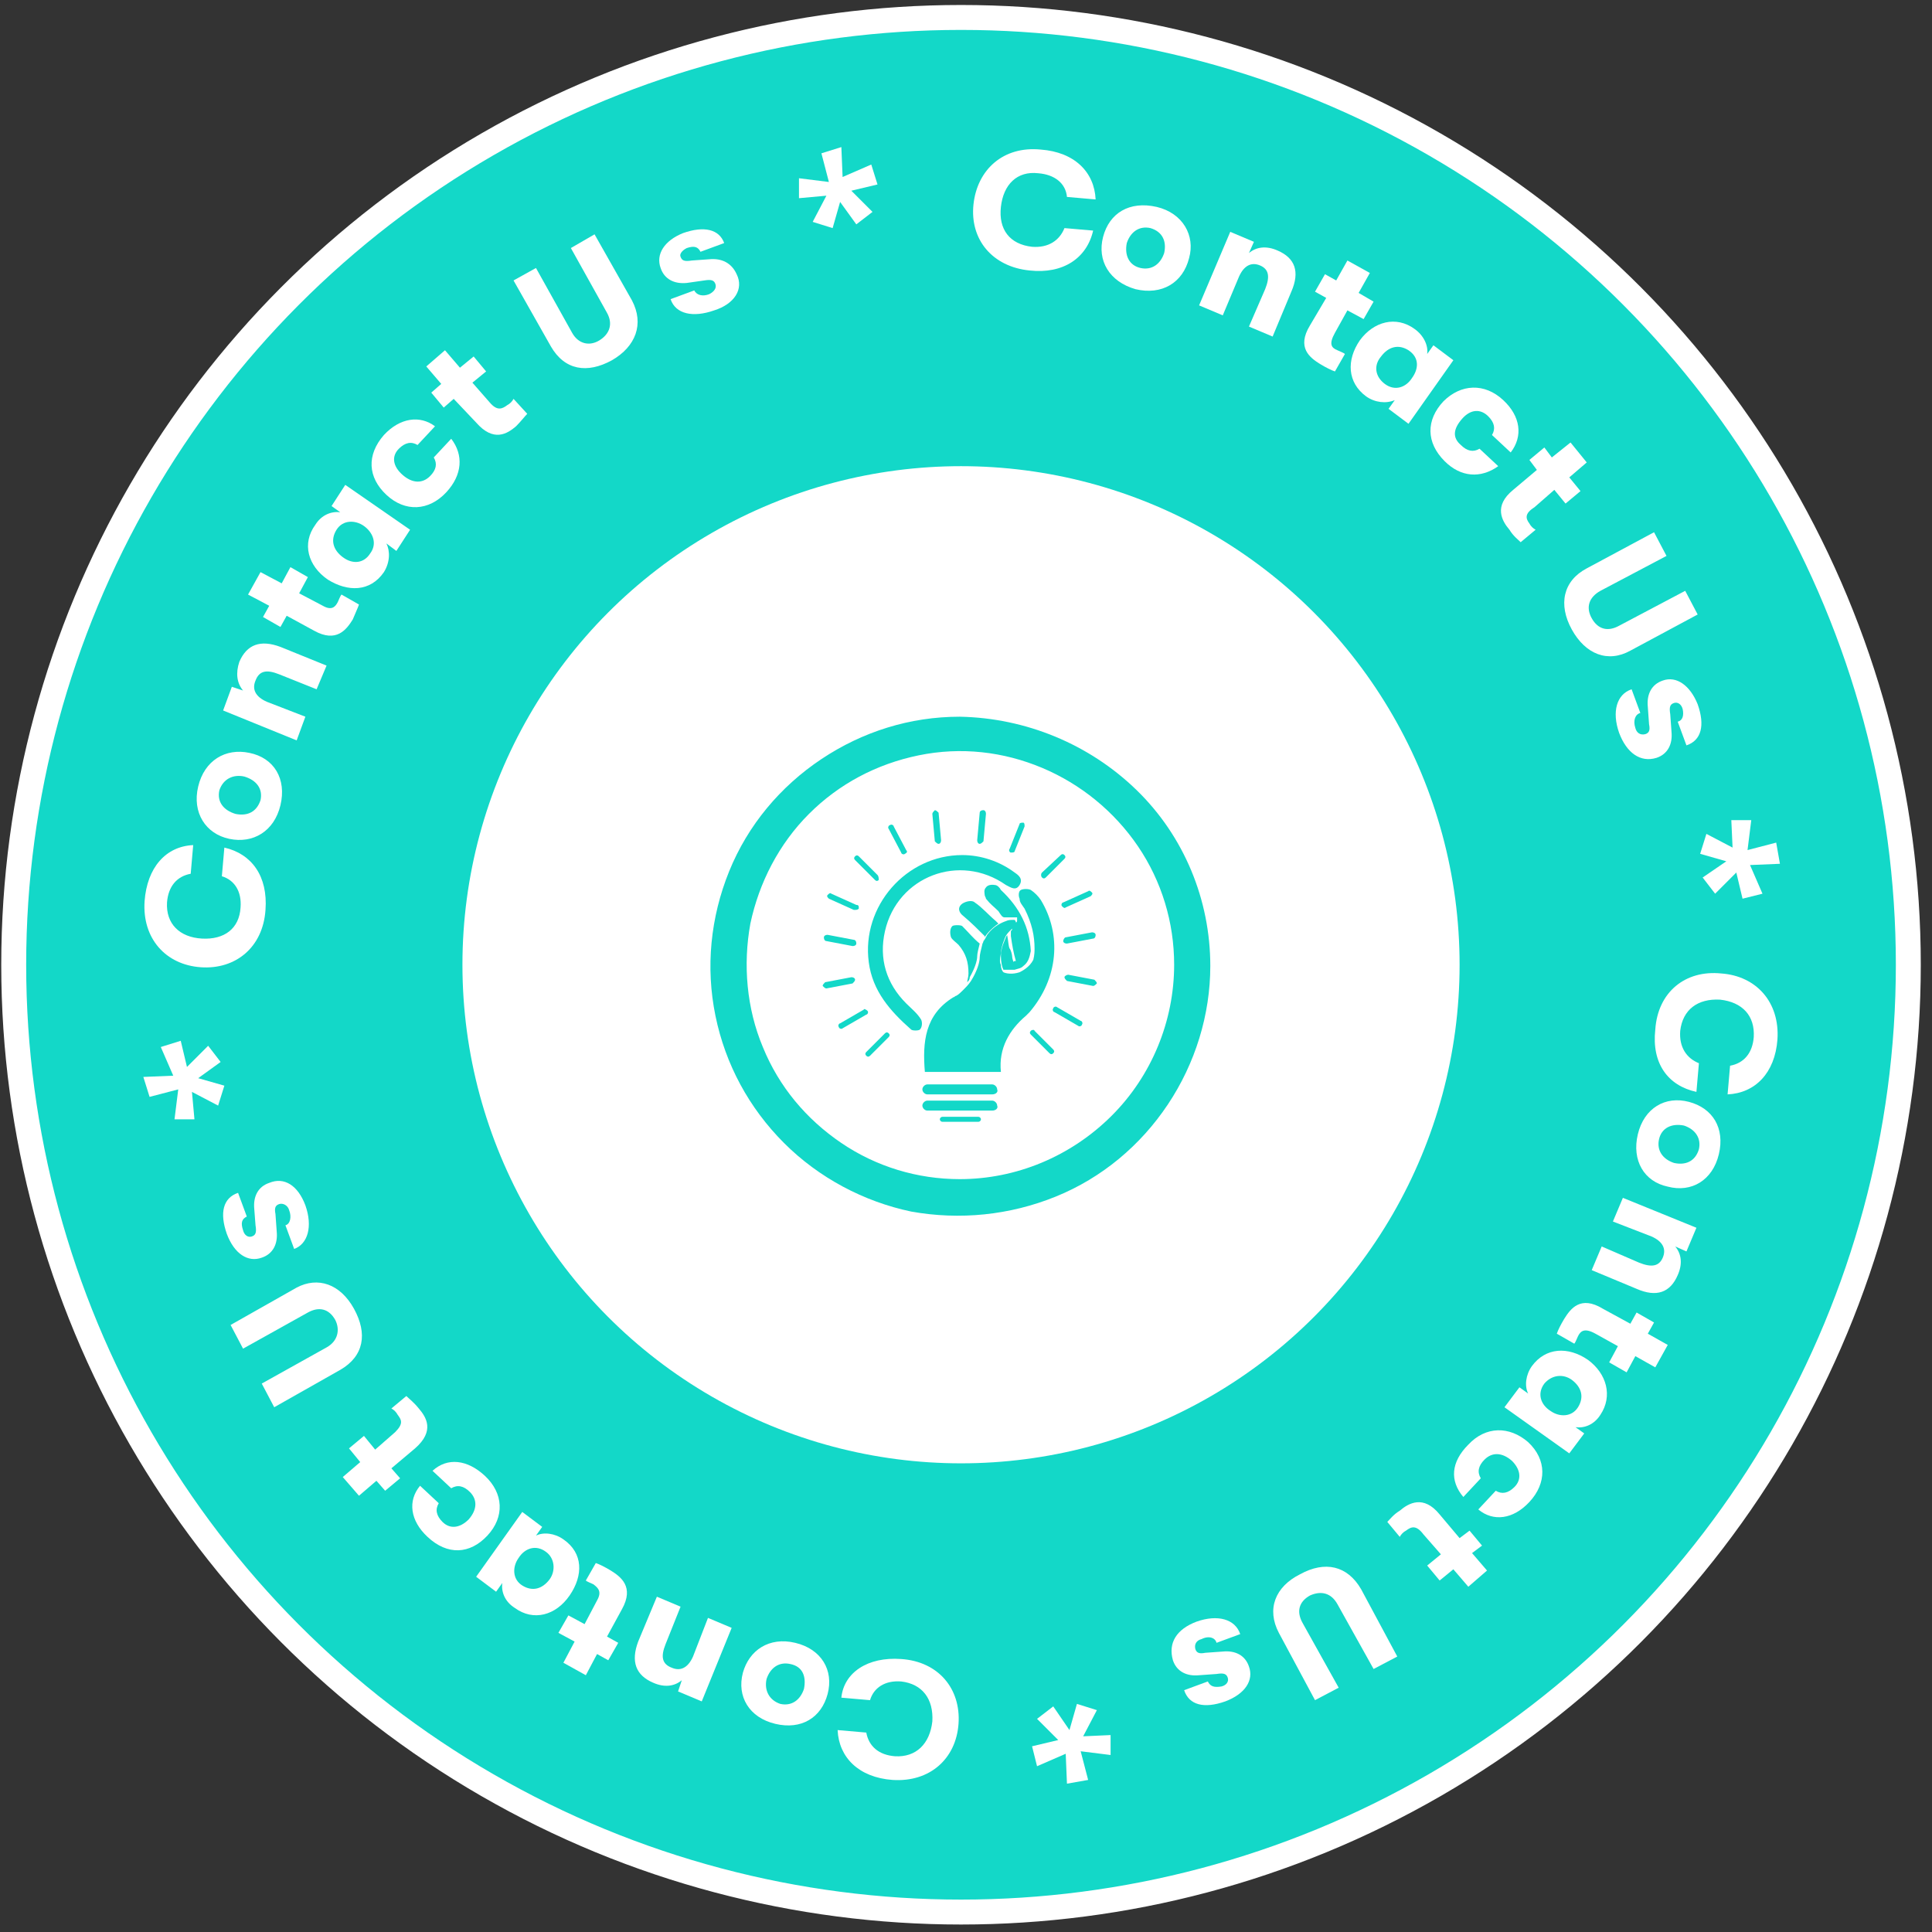 <?xml version="1.0" encoding="utf-8"?>
<!-- Generator: Adobe Illustrator 26.0.1, SVG Export Plug-In . SVG Version: 6.00 Build 0)  -->
<svg version="1.1" id="Layer_1" xmlns="http://www.w3.org/2000/svg" xmlns:xlink="http://www.w3.org/1999/xlink" x="0px" y="0px"
	 viewBox="0 0 155 155" style="enable-background:new 0 0 155 155;" xml:space="preserve">
<rect x="0" y="0" width="155" height="155" fill="#333333" stroke="none"/>
<style type="text/css">
	.st0{fill:#13D8C8;stroke:#FFFFFF;stroke-width:2;}
	.st1{fill:#FFFFFF;}
	.st2{fill:#13D8C8;}
</style>
<circle class="st0" cx="77.1" cy="77.4" r="76"/>
<path class="st1" d="M82.6,21.7c-3-0.3-4.8-2.5-4.5-5.3c0.3-2.8,2.4-4.7,5.4-4.4c2.7,0.2,4.3,1.8,4.4,4l-2.3-0.2
	c-0.1-1.1-1-1.8-2.3-1.9c-1.7-0.2-2.8,0.9-3,2.7c-0.2,1.8,0.7,3,2.5,3.2c1.3,0.1,2.2-0.5,2.6-1.5l2.3,0.2
	C87.2,20.7,85.3,22,82.6,21.7z"/>
<path class="st1" d="M91.1,23.2C89,22.6,88,20.9,88.5,19c0.5-1.9,2.1-2.9,4.3-2.4c2.1,0.5,3.1,2.3,2.6,4.1
	C94.9,22.7,93.2,23.7,91.1,23.2z M91.5,21.5c0.9,0.2,1.6-0.3,1.9-1.2c0.2-0.9-0.1-1.7-1.1-2c-0.9-0.2-1.6,0.3-1.9,1.2
	C90.2,20.5,90.6,21.3,91.5,21.5z"/>
<path class="st1" d="M98.1,25.3l-1.9-0.8l2.5-5.9l1.9,0.8l-0.4,0.9c0.6-0.5,1.4-0.6,2.3-0.2c1.4,0.6,1.8,1.7,1.1,3.3l-1.5,3.6
	l-1.9-0.8l1.3-3c0.4-1,0.3-1.6-0.4-1.9c-0.7-0.3-1.3,0-1.7,0.9L98.1,25.3z"/>
<path class="st1" d="M107.3,28.1c0.2,0.1,0.5,0.2,0.6,0.3l-0.8,1.4c-0.3-0.1-0.7-0.3-1.2-0.6c-0.8-0.5-1.9-1.3-0.8-3.1l1.3-2.2
	l-0.9-0.5l0.8-1.4l0.9,0.5l0.9-1.6l1.8,1l-0.9,1.6l1.2,0.7l-0.8,1.4l-1.3-0.7l-1,1.8C106.6,27.6,106.8,27.9,107.3,28.1z"/>
<path class="st1" d="M109.6,31.8c-1.5-1.1-1.6-2.9-0.5-4.5c1.1-1.5,2.9-2,4.4-0.9c0.7,0.5,1.1,1.3,1,2l0.5-0.7l1.6,1.2L113,34
	l-1.6-1.2l0.5-0.7C111.2,32.4,110.3,32.3,109.6,31.8z M111.1,30.8c0.8,0.6,1.7,0.3,2.2-0.5c0.5-0.7,0.6-1.6-0.3-2.2
	c-0.8-0.5-1.6-0.3-2.2,0.5C110.2,29.3,110.3,30.2,111.1,30.8z"/>
<path class="st1" d="M115.9,37c-1.5-1.5-1.5-3.3-0.1-4.8c1.4-1.4,3.3-1.5,4.8-0.1c1.4,1.3,1.6,2.9,0.6,4.2l-1.5-1.4
	c0.3-0.5,0.2-1-0.3-1.5c-0.6-0.6-1.4-0.6-2.1,0.2c-0.7,0.8-0.8,1.5-0.1,2.1c0.5,0.5,1,0.6,1.5,0.3l1.5,1.4
	C118.8,38.4,117.2,38.3,115.9,37z"/>
<path class="st1" d="M122.7,42c0.1,0.2,0.3,0.4,0.5,0.5l-1.2,1c-0.2-0.2-0.6-0.5-0.9-1c-0.6-0.7-1.3-1.9,0.3-3.2l1.9-1.6l-0.6-0.8
	l1.2-1l0.6,0.8l1.5-1.2l1.3,1.6l-1.4,1.2l0.9,1.1l-1.2,1l-0.9-1.1l-1.6,1.4C122.3,41.2,122.4,41.6,122.7,42z"/>
<path class="st1" d="M126.1,50.5c-1.1-2-0.7-3.9,1.2-4.9l5.4-2.9l1,1.9l-5.3,2.8c-0.9,0.5-1.2,1.3-0.7,2.2c0.5,0.9,1.3,1.1,2.2,0.6
	l5.3-2.8l1,1.9l-5.4,2.9C129,53.2,127.2,52.5,126.1,50.5z"/>
<path class="st1" d="M129.9,58.8c-0.6-1.7-0.2-3.1,1-3.5l0.7,1.9c-0.4,0.1-0.6,0.6-0.4,1.2c0.1,0.4,0.4,0.6,0.8,0.5
	c0.3-0.1,0.4-0.3,0.3-0.8l-0.1-1.4c-0.1-1,0.3-1.8,1.2-2.1c1.1-0.4,2.2,0.4,2.8,1.9c0.6,1.7,0.3,2.9-0.9,3.3l-0.7-1.9
	c0.4-0.1,0.5-0.5,0.4-1c-0.1-0.4-0.4-0.6-0.7-0.5c-0.3,0.1-0.4,0.3-0.3,0.9l0.1,1.4c0.1,1-0.3,1.8-1.2,2.1
	C131.6,61.2,130.5,60.4,129.9,58.8z"/>
<path class="st1" d="M142.8,69.3l-2.4,0.1l1,2.3l-1.6,0.4l-0.5-2.1l-1.7,1.7l-1-1.3l1.9-1.3l-2.1-0.6l0.5-1.6l2.1,1.1l-0.1-2.2
	l1.6,0l-0.3,2.4l2.3-0.6L142.8,69.3z"/>
<path class="st1" d="M132.8,82.6c0.2-3,2.4-4.8,5.3-4.5c2.8,0.2,4.7,2.3,4.5,5.3c-0.2,2.7-1.8,4.3-4,4.4l0.2-2.3
	c1.1-0.2,1.8-1,1.9-2.3c0.1-1.7-0.9-2.8-2.7-3c-1.8-0.1-3,0.8-3.2,2.5c-0.1,1.3,0.5,2.2,1.5,2.6l-0.2,2.3
	C133.8,87.1,132.5,85.3,132.8,82.6z"/>
<path class="st1" d="M131.4,91c0.5-2.1,2.2-3.1,4.1-2.6c1.9,0.5,2.9,2.1,2.4,4.2c-0.5,2.1-2.2,3.1-4.1,2.6
	C131.9,94.8,130.9,93.1,131.4,91z M133.1,91.4c-0.2,0.9,0.3,1.6,1.2,1.9c0.9,0.2,1.7-0.1,2-1.1c0.2-0.9-0.3-1.6-1.2-1.9
	C134.1,90.1,133.3,90.5,133.1,91.4z"/>
<path class="st1" d="M129.4,98l0.8-1.9l5.9,2.4l-0.8,1.9l-0.9-0.4c0.5,0.6,0.6,1.4,0.2,2.3c-0.6,1.4-1.7,1.8-3.3,1.1l-3.6-1.5
	l0.8-1.9l3,1.3c1,0.4,1.6,0.3,1.9-0.4c0.3-0.7,0-1.3-0.9-1.7L129.4,98z"/>
<path class="st1" d="M126.6,107.2c-0.1,0.2-0.2,0.5-0.3,0.6l-1.4-0.8c0.1-0.3,0.3-0.7,0.6-1.2c0.5-0.8,1.3-1.9,3.1-0.8l2.2,1.2
	l0.5-0.9l1.4,0.8l-0.5,0.9l1.6,0.9l-1,1.8l-1.6-0.9l-0.7,1.3l-1.4-0.8l0.7-1.3l-1.8-1C127.1,106.5,126.8,106.8,126.6,107.2z"/>
<path class="st1" d="M122.9,109.6c1.1-1.5,2.9-1.6,4.5-0.5c1.5,1.1,2,2.9,1,4.4c-0.5,0.8-1.3,1.1-2,1l0.7,0.5l-1.2,1.6l-5.2-3.7
	l1.2-1.6l0.7,0.5C122.3,111.2,122.4,110.3,122.9,109.6z M123.9,111c-0.6,0.8-0.3,1.7,0.5,2.2c0.7,0.5,1.7,0.5,2.2-0.3
	c0.5-0.8,0.3-1.6-0.5-2.2C125.4,110.2,124.5,110.3,123.9,111z"/>
<path class="st1" d="M117.8,115.9c1.4-1.5,3.3-1.5,4.8-0.2c1.5,1.4,1.5,3.3,0.1,4.8c-1.3,1.4-2.9,1.6-4.1,0.6l1.4-1.5
	c0.5,0.3,1,0.2,1.5-0.3c0.6-0.6,0.5-1.4-0.2-2.1c-0.8-0.7-1.6-0.7-2.2-0.1c-0.5,0.5-0.6,1-0.3,1.5l-1.4,1.5
	C116.3,118.8,116.4,117.3,117.8,115.9z"/>
<path class="st1" d="M112.8,122.8c-0.2,0.1-0.4,0.3-0.5,0.5l-1-1.2c0.2-0.2,0.5-0.6,1-0.9c0.7-0.6,1.9-1.3,3.2,0.3l1.6,1.9l0.8-0.6
	l1,1.2l-0.8,0.6l1.2,1.4l-1.5,1.3l-1.2-1.4l-1.1,0.9l-1-1.2l1.1-0.9l-1.4-1.6C113.6,122.3,113.2,122.5,112.8,122.8z"/>
<path class="st1" d="M104.3,126.3c2-1.1,3.8-0.7,4.9,1.2l2.9,5.4l-1.9,1l-2.9-5.2c-0.5-0.9-1.3-1.1-2.2-0.7
	c-0.9,0.5-1.1,1.3-0.6,2.2l2.9,5.2l-1.9,1l-2.9-5.4C101.6,129.1,102.3,127.3,104.3,126.3z"/>
<path class="st1" d="M96,130.1c1.7-0.6,3.1-0.2,3.5,1l-1.9,0.7c-0.1-0.4-0.6-0.6-1.2-0.3c-0.4,0.1-0.6,0.4-0.5,0.8
	c0.1,0.3,0.3,0.4,0.8,0.3l1.4-0.1c1-0.1,1.8,0.3,2.1,1.2c0.4,1.1-0.3,2.2-1.9,2.8c-1.7,0.6-2.9,0.3-3.3-0.9l1.9-0.7
	c0.2,0.4,0.5,0.5,1.1,0.4c0.4-0.1,0.6-0.4,0.5-0.7c-0.1-0.3-0.3-0.4-0.9-0.3l-1.4,0.1c-1,0.1-1.8-0.3-2.1-1.2
	C93.7,131.8,94.4,130.7,96,130.1z"/>
<path class="st1" d="M85.6,143.1l-0.1-2.4l-2.3,1l-0.4-1.6l2.1-0.5l-1.7-1.7l1.3-1l1.3,1.9l0.6-2.1l1.6,0.5l-1.1,2.1l2.2-0.1l0,1.6
	l-2.4-0.3l0.6,2.3L85.6,143.1z"/>
<path class="st1" d="M72.3,133.1c3,0.2,4.8,2.4,4.6,5.2c-0.2,2.8-2.3,4.7-5.3,4.5c-2.7-0.2-4.3-1.8-4.4-4l2.3,0.2
	c0.2,1.1,1,1.8,2.3,1.9c1.7,0.1,2.8-1,3-2.8c0.1-1.8-0.8-3-2.5-3.2c-1.3-0.1-2.2,0.5-2.5,1.5l-2.3-0.2
	C67.7,134.2,69.6,132.9,72.3,133.1z"/>
<path class="st1" d="M63.8,131.8c2.1,0.5,3.1,2.2,2.6,4.1c-0.5,1.9-2.1,2.9-4.2,2.4c-2.1-0.5-3.1-2.2-2.6-4.1
	C60.1,132.4,61.7,131.3,63.8,131.8z M63.4,133.5c-0.9-0.2-1.6,0.3-1.9,1.2c-0.2,0.9,0.2,1.7,1.1,2c0.9,0.2,1.6-0.3,1.9-1.2
	C64.7,134.5,64.4,133.7,63.4,133.5z"/>
<path class="st1" d="M56.8,129.8l1.9,0.8l-2.4,5.9l-1.9-0.8l0.3-0.9c-0.6,0.5-1.4,0.6-2.3,0.2c-1.4-0.6-1.8-1.7-1.2-3.3l1.5-3.6
	l1.9,0.8l-1.2,3c-0.4,1-0.3,1.6,0.5,1.9c0.7,0.3,1.3,0,1.7-0.9L56.8,129.8z"/>
<path class="st1" d="M47.6,127.1c-0.2-0.1-0.5-0.2-0.6-0.3l0.8-1.4c0.3,0.1,0.7,0.3,1.2,0.6c0.8,0.5,1.9,1.3,0.9,3.1l-1.2,2.2
	l0.9,0.5l-0.8,1.4l-0.9-0.5l-0.9,1.7l-1.8-1l0.9-1.7l-1.3-0.7l0.8-1.4l1.3,0.7l1-1.9C48.3,127.7,48,127.4,47.6,127.1z"/>
<path class="st1" d="M45.2,123.5c1.6,1.1,1.6,2.9,0.5,4.5c-1.1,1.6-2.9,2.1-4.4,1c-0.8-0.5-1.1-1.3-1-2l-0.5,0.7l-1.6-1.2l3.7-5.2
	l1.6,1.2l-0.5,0.7C43.6,122.9,44.5,123,45.2,123.5z M43.8,124.5c-0.8-0.6-1.7-0.3-2.2,0.5c-0.5,0.7-0.5,1.7,0.3,2.2
	c0.8,0.5,1.6,0.3,2.2-0.5C44.6,126,44.5,125,43.8,124.5z"/>
<path class="st1" d="M38.9,118.4c1.5,1.4,1.6,3.3,0.2,4.8c-1.4,1.5-3.2,1.6-4.8,0.1c-1.4-1.3-1.6-2.9-0.6-4.1l1.5,1.4
	c-0.3,0.5-0.2,1,0.3,1.5c0.6,0.6,1.4,0.5,2.1-0.2c0.7-0.8,0.7-1.6,0.1-2.2c-0.5-0.5-1-0.6-1.5-0.3l-1.5-1.4
	C35.9,116.9,37.5,117.1,38.9,118.4z"/>
<path class="st1" d="M31.9,113.5c-0.1-0.2-0.3-0.4-0.5-0.5l1.2-1c0.2,0.2,0.6,0.5,1,1c0.6,0.7,1.3,1.8-0.3,3.2l-1.9,1.6l0.7,0.8
	l-1.2,1l-0.7-0.8l-1.4,1.2l-1.3-1.5l1.4-1.2l-0.9-1.1l1.2-1l0.9,1.1l1.6-1.4C32.4,114.2,32.2,113.9,31.9,113.5z"/>
<path class="st1" d="M28.4,105c1.1,2,0.8,3.8-1.1,4.9l-5.3,3l-1-1.9l5.2-2.9c0.9-0.5,1.1-1.4,0.7-2.2c-0.5-0.9-1.3-1.1-2.2-0.6
	l-5.2,2.9l-1-1.9l5.3-3C25.5,102.4,27.3,103,28.4,105z"/>
<path class="st1" d="M24.5,96.7c0.6,1.7,0.2,3.1-0.9,3.5l-0.7-1.9c0.4-0.1,0.5-0.7,0.3-1.2c-0.1-0.4-0.5-0.6-0.8-0.5
	c-0.3,0.1-0.4,0.3-0.3,0.8l0.1,1.4c0.1,1-0.3,1.8-1.2,2.1c-1.1,0.4-2.2-0.3-2.8-1.9c-0.6-1.7-0.3-2.9,0.9-3.3l0.7,1.9
	c-0.4,0.2-0.5,0.5-0.3,1.1c0.1,0.4,0.4,0.6,0.7,0.5c0.3-0.1,0.4-0.3,0.3-0.9L20.4,97c-0.1-1,0.3-1.8,1.2-2.1
	C22.8,94.4,23.9,95.1,24.5,96.7z"/>
<path class="st1" d="M11.5,86.4l2.4-0.1l-1-2.3l1.6-0.5l0.5,2.1l1.7-1.7l1,1.3l-1.8,1.3l2.1,0.6l-0.5,1.6l-2.1-1.1l0.2,2.2l-1.6,0
	l0.3-2.4l-2.3,0.6L11.5,86.4z"/>
<path class="st1" d="M21.3,73c-0.2,3-2.4,4.8-5.2,4.6c-2.8-0.2-4.7-2.3-4.5-5.3c0.2-2.7,1.7-4.4,3.9-4.5l-0.2,2.3
	c-1.1,0.2-1.8,1-1.9,2.3c-0.1,1.7,1,2.8,2.8,2.9c1.8,0.1,3-0.8,3.1-2.5c0.1-1.3-0.5-2.2-1.5-2.5l0.2-2.3
	C20.2,68.5,21.5,70.3,21.3,73z"/>
<path class="st1" d="M22.5,64.6c-0.5,2.1-2.2,3.1-4.1,2.7c-1.9-0.4-3-2.1-2.5-4.2c0.5-2.1,2.2-3.1,4.1-2.7
	C22,60.8,23,62.5,22.5,64.6z M20.9,64.2c0.2-0.9-0.3-1.6-1.3-1.9c-0.9-0.2-1.7,0.2-2,1.1c-0.2,0.9,0.3,1.6,1.3,1.9
	C19.9,65.5,20.6,65.1,20.9,64.2z"/>
<path class="st1" d="M24.5,57.5l-0.7,1.9l-5.9-2.4l0.7-1.9l0.9,0.3c-0.5-0.6-0.6-1.4-0.3-2.3c0.6-1.4,1.7-1.8,3.3-1.2l3.7,1.5
	l-0.8,1.9l-3-1.2c-1-0.4-1.6-0.3-1.9,0.5c-0.3,0.7,0,1.3,0.9,1.7L24.5,57.5z"/>
<path class="st1" d="M27.1,48.3c0.1-0.2,0.2-0.5,0.3-0.6l1.4,0.8c-0.1,0.3-0.3,0.7-0.5,1.2c-0.5,0.8-1.3,1.9-3.1,0.9l-2.2-1.2
	l-0.5,0.9l-1.4-0.8l0.5-0.9l-1.7-0.9l1-1.8l1.7,0.9l0.7-1.3l1.4,0.8l-0.7,1.3l1.9,1C26.6,49,26.9,48.7,27.1,48.3z"/>
<path class="st1" d="M30.8,45.9c-1.1,1.6-2.9,1.6-4.5,0.6c-1.6-1.1-2.1-2.9-1-4.4c0.5-0.8,1.3-1.1,2-1l-0.7-0.5l1.1-1.7l5.2,3.6
	l-1.1,1.7L31,43.6C31.3,44.2,31.3,45.1,30.8,45.9z M29.7,44.4c0.6-0.8,0.2-1.7-0.5-2.2c-0.7-0.5-1.7-0.5-2.2,0.3
	c-0.5,0.8-0.3,1.6,0.5,2.2C28.3,45.3,29.2,45.2,29.7,44.4z"/>
<path class="st1" d="M35.8,39.5c-1.4,1.5-3.3,1.6-4.8,0.2c-1.5-1.4-1.6-3.2-0.2-4.8c1.3-1.4,2.9-1.6,4.1-0.7l-1.4,1.5
	c-0.5-0.3-1-0.2-1.5,0.3c-0.6,0.6-0.5,1.4,0.3,2.1c0.8,0.7,1.6,0.7,2.2,0.1c0.5-0.5,0.6-1,0.3-1.5l1.4-1.5
	C37.2,36.5,37.1,38.1,35.8,39.5z"/>
<path class="st1" d="M40.7,32.5c0.2-0.1,0.4-0.3,0.5-0.5l1.1,1.2c-0.2,0.2-0.5,0.6-0.9,1c-0.7,0.6-1.8,1.3-3.2-0.3L36.4,32l-0.8,0.7
	l-1-1.2l0.8-0.7l-1.2-1.4l1.5-1.3l1.2,1.4l1.1-0.9l1,1.2l-1.1,0.9l1.4,1.6C39.9,33,40.3,32.8,40.7,32.5z"/>
<path class="st1" d="M49.1,28.9c-2,1.1-3.8,0.8-4.9-1.1l-3-5.3l1.8-1l2.9,5.2c0.5,0.9,1.4,1.1,2.2,0.6c0.8-0.5,1.1-1.3,0.6-2.2
	l-2.9-5.2l1.9-1.1l3,5.3C51.7,26,51,27.8,49.1,28.9z"/>
<path class="st1" d="M57.3,24.9c-1.7,0.6-3.1,0.3-3.5-0.9l1.9-0.7c0.2,0.4,0.7,0.5,1.2,0.3c0.4-0.2,0.6-0.5,0.5-0.8
	c-0.1-0.3-0.3-0.4-0.9-0.3l-1.4,0.2c-1,0.1-1.8-0.3-2.1-1.2c-0.4-1.1,0.3-2.2,1.8-2.8c1.7-0.6,2.9-0.3,3.3,0.8l-1.9,0.7
	c-0.2-0.4-0.5-0.5-1.1-0.3c-0.4,0.2-0.6,0.5-0.5,0.7c0.1,0.3,0.3,0.4,0.9,0.3l1.4-0.1c1-0.1,1.8,0.3,2.2,1.2
	C59.7,23.2,58.9,24.4,57.3,24.9z"/>
<path class="st1" d="M67.5,11.8l0.1,2.4l2.3-1l0.5,1.6l-2.1,0.5l1.7,1.7l-1.3,1l-1.3-1.8l-0.6,2.1l-1.6-0.5l1.1-2.1l-2.2,0.2l0-1.6
	l2.4,0.3l-0.6-2.3L67.5,11.8z"/>
<circle class="st1" cx="77.1" cy="77.4" r="40"/>
<path class="st2" d="M77,57.5c-4,0-7.8,1.2-11.1,3.4s-5.9,5.3-7.4,9c-1.5,3.7-1.9,7.7-1.1,11.6c0.8,3.9,2.7,7.4,5.5,10.2
	c2.8,2.8,6.4,4.7,10.2,5.5C77,97.9,81,97.5,84.7,96c3.7-1.5,6.8-4.1,9-7.4c2.2-3.3,3.4-7.2,3.4-11.1c0-5.3-2.1-10.4-5.9-14.1
	C87.4,59.7,82.3,57.6,77,57.5z M77,94.6c-3.4,0-6.7-1-9.5-2.9c-2.8-1.9-5-4.5-6.3-7.7c-1.3-3.1-1.6-6.6-1-9.9
	c0.7-3.3,2.3-6.4,4.7-8.8c2.4-2.4,5.4-4,8.8-4.7s6.8-0.3,9.9,1c3.1,1.3,5.8,3.5,7.7,6.3c1.9,2.8,2.9,6.1,2.9,9.5
	c0,4.5-1.8,8.9-5,12.1C85.9,92.8,81.5,94.6,77,94.6z"/>
<g>
	<g>
		<path class="st2" d="M83.5,72.2c-0.2-0.3-0.5-0.6-0.8-0.8c-0.2-0.1-0.6-0.1-0.8,0c-0.2,0.1-0.2,0.5-0.1,0.7c0,0.3,0.2,0.5,0.4,0.8
			c0.6,1.2,0.8,2.2,0.8,3.2c0,0.2,0,0.5-0.1,0.9c-0.3,0.6-0.9,0.9-1.1,1c-0.6,0.2-1.1,0.1-1.3,0c-0.1-0.1-0.2-0.3-0.2-0.6
			c-0.1-0.2-0.1-0.4,0-0.9c0-0.3,0.1-0.7,0.3-1.2c0.1-0.3,0.3-0.5,0.5-0.7c0.1-0.1,0.2-0.2,0.2-0.2l0.1-0.2c0,0,0,0,0,0
			c0-0.1,0.1-0.1,0.1-0.2c0-0.1-0.1-0.2-0.1-0.2c0,0,0,0,0,0c0,0,0,0-0.1,0c-0.2,0-0.4,0-0.6,0.1c-0.3,0.1-1,0.4-1.5,1.1
			c-0.1,0.2-0.2,0.4-0.3,0.5c0,0.1-0.1,0.2-0.1,0.3c0,0,0,0,0,0c-0.1,0.4-0.2,0.8-0.2,1c0,0.4-0.2,1.1-0.7,1.9
			c-0.2,0.3-0.4,0.5-0.6,0.7c0,0,0,0,0,0c-0.2,0.2-0.4,0.4-0.6,0.5c-0.1,0-0.1,0.1-0.2,0.1c-2.3,1.4-2.5,3.6-2.3,6h6.1
			c-0.2-1.9,0.7-3.4,2-4.5c0.1-0.1,0.2-0.2,0.3-0.3C84.9,78.5,85.2,75,83.5,72.2z M80.3,71.4C80.2,71.2,80,71,79.8,71
			c0,0-0.5-0.1-0.7,0.2c-0.2,0.2-0.1,0.5-0.1,0.6c0,0.1,0.1,0.2,0.1,0.3c0.4,0.5,0.6,0.6,1,1c0.2,0.3,0.3,0.5,0.5,0.5c0,0,0,0,0.4,0
			c0.2,0,0.2,0,0.2,0c0.1,0,0.2,0,0.4,0c0,0,0,0,0,0c0,0,0,0,0,0l0,0c0,0,0,0,0,0c0,0,0,0.1,0,0.1c0,0,0,0.1,0,0.1
			c0,0.1,0,0.2-0.1,0.2l0,0l-0.3,0.5c0,0.1,0,0.1-0.1,0.2c0,0.1,0,0.2,0,0.3c0,0,0,0.1,0,0.1c0.1,0.7,0.2,1.3,0.4,2
			c-0.1,0-0.2,0-0.2,0.1c0-0.1-0.1-0.3-0.1-0.5c0-0.1-0.1-0.5-0.2-0.6c-0.1-0.2-0.1-0.6-0.2-1.1c0,0.1-0.1,0.1-0.1,0.2
			c-0.1,0.3-0.4,0.8-0.4,1.5c0,0.5,0.1,0.9,0.2,1.1c0.2,0,0.5,0,0.9,0c0.3-0.1,0.5-0.1,0.7-0.3c0.4-0.3,0.5-0.7,0.6-1.2v0
			C82.6,74.4,81.8,72.8,80.3,71.4z M77.2,74.3c-0.1-0.1-0.7-0.1-0.8,0c-0.2,0.2-0.2,0.6-0.1,0.9c0.1,0.2,0.4,0.4,0.6,0.6
			c0.6,0.7,0.8,1.4,0.8,2.3c0,0.3-0.1,0.5-0.1,0.7c0.1-0.1,0.2-0.2,0.2-0.4c0.4-0.7,0.6-1.3,0.6-1.7c0-0.2,0.1-0.6,0.2-1
			C78.1,75.3,77.7,74.8,77.2,74.3z M79.9,73.9c-0.6-0.5-1.1-1.1-1.7-1.5c-0.2-0.2-0.7-0.1-1,0.1c-0.4,0.3-0.3,0.7,0.1,1
			c0.6,0.5,1.2,1.1,1.7,1.6c0,0,0,0.1,0,0.1c0.1-0.2,0.5-0.7,1.1-1.1L79.9,73.9z"/>
		<path class="st2" d="M77.2,68.6c1.5,0,3,0.5,4.2,1.4c0.3,0.2,0.7,0.5,0.4,1c-0.3,0.5-0.7,0.2-1.1,0C77,68.4,72,70.3,71,74.7
			c-0.5,2.2,0.1,4.2,1.7,5.8c0.4,0.4,0.9,0.8,1.2,1.3c0.1,0.2,0.1,0.6-0.1,0.8c-0.1,0.1-0.6,0.1-0.7,0c-1.7-1.5-3.1-3.1-3.4-5.4
			C69.1,72.7,72.7,68.6,77.2,68.6z"/>
		<path class="st2" d="M79.6,87.8h-5.2c-0.2,0-0.4-0.2-0.4-0.4l0,0c0-0.2,0.2-0.4,0.4-0.4h5.2c0.2,0,0.4,0.2,0.4,0.4l0,0
			C80.1,87.6,79.9,87.8,79.6,87.8z"/>
		<path class="st2" d="M79.6,89.1h-5.2c-0.2,0-0.4-0.2-0.4-0.4v0c0-0.2,0.2-0.4,0.4-0.4h5.2c0.2,0,0.4,0.2,0.4,0.4v0
			C80.1,88.9,79.9,89.1,79.6,89.1z"/>
		<path class="st2" d="M78.5,90h-2.9c-0.1,0-0.2-0.1-0.2-0.2v0c0-0.1,0.1-0.2,0.2-0.2h2.9c0.1,0,0.2,0.1,0.2,0.2v0
			C78.7,89.9,78.6,90,78.5,90z"/>
		<path class="st2" d="M78.6,67.7L78.6,67.7c-0.1,0-0.2-0.1-0.2-0.3l0.2-2.2c0-0.1,0.1-0.2,0.3-0.2l0,0c0.1,0,0.2,0.1,0.2,0.3
			l-0.2,2.2C78.8,67.6,78.7,67.7,78.6,67.7z"/>
		<path class="st2" d="M75.3,67.7L75.3,67.7c-0.1,0-0.2-0.1-0.3-0.2l-0.2-2.2c0-0.1,0.1-0.2,0.2-0.3l0,0c0.1,0,0.2,0.1,0.3,0.2
			l0.2,2.2C75.5,67.6,75.4,67.7,75.3,67.7z"/>
		<path class="st2" d="M72.6,68.5L72.6,68.5c-0.1,0.1-0.3,0-0.3-0.1l-1-1.9c-0.1-0.1,0-0.3,0.1-0.3l0,0c0.1-0.1,0.3,0,0.3,0.1l1,1.9
			C72.8,68.3,72.8,68.4,72.6,68.5z"/>
		<path class="st2" d="M70.5,70.6L70.5,70.6c-0.1,0.1-0.2,0.1-0.3,0L68.6,69c-0.1-0.1-0.1-0.2,0-0.3l0,0c0.1-0.1,0.2-0.1,0.3,0
			l1.5,1.5C70.5,70.3,70.5,70.5,70.5,70.6z"/>
		<path class="st2" d="M68.9,72.9L68.9,72.9C68.8,73,68.7,73,68.5,73l-2-0.9c-0.1-0.1-0.2-0.2-0.1-0.3l0,0c0.1-0.1,0.2-0.2,0.3-0.1
			l2,0.9C68.9,72.6,68.9,72.7,68.9,72.9z"/>
		<path class="st2" d="M68.7,75.7L68.7,75.7c0,0.1-0.1,0.2-0.3,0.2l-2.1-0.4c-0.1,0-0.2-0.1-0.2-0.3l0,0c0-0.1,0.1-0.2,0.3-0.2
			l2.1,0.4C68.6,75.4,68.7,75.5,68.7,75.7z"/>
		<path class="st2" d="M68.6,78.6L68.6,78.6c0,0.1-0.1,0.2-0.2,0.3l-2.1,0.4c-0.1,0-0.2-0.1-0.3-0.2l0,0c0-0.1,0.1-0.2,0.2-0.3
			l2.1-0.4C68.5,78.4,68.6,78.5,68.6,78.6z"/>
		<path class="st2" d="M69.6,81.1L69.6,81.1c0.1,0.1,0,0.3-0.1,0.3l-1.9,1.1c-0.1,0.1-0.3,0-0.3-0.1l0,0c-0.1-0.1,0-0.3,0.1-0.3
			l1.9-1.1C69.3,80.9,69.5,81,69.6,81.1z"/>
		<path class="st2" d="M71.3,82.9L71.3,82.9c0.1,0.1,0.1,0.2,0,0.3l-1.5,1.5c-0.1,0.1-0.2,0.1-0.3,0v0c-0.1-0.1-0.1-0.2,0-0.3
			l1.5-1.5C71.1,82.8,71.2,82.8,71.3,82.9z"/>
		<path class="st2" d="M81.1,68.4L81.1,68.4c0.1,0,0.3,0,0.3-0.1l0.8-2c0-0.1,0-0.3-0.1-0.3l0,0c-0.1,0-0.3,0-0.3,0.1l-0.8,2
			C80.9,68.2,81,68.4,81.1,68.4z"/>
		<path class="st2" d="M83.6,70.4L83.6,70.4c0.1,0.1,0.2,0.1,0.3,0l1.5-1.5c0.1-0.1,0.1-0.2,0-0.3l0,0c-0.1-0.1-0.2-0.1-0.3,0
			L83.6,70C83.5,70.1,83.5,70.3,83.6,70.4z"/>
		<path class="st2" d="M85.2,72.7L85.2,72.7c0.1,0.1,0.2,0.2,0.3,0.1l2-0.9c0.1-0.1,0.2-0.2,0.1-0.3l0,0c-0.1-0.1-0.2-0.2-0.3-0.1
			l-2,0.9C85.2,72.4,85.1,72.6,85.2,72.7z"/>
		<path class="st2" d="M85.3,75.5L85.3,75.5c0,0.1,0.1,0.2,0.3,0.2l2.1-0.4c0.1,0,0.2-0.1,0.2-0.3l0,0c0-0.1-0.1-0.2-0.3-0.2
			l-2.1,0.4C85.4,75.2,85.3,75.4,85.3,75.5z"/>
		<path class="st2" d="M85.4,78.4L85.4,78.4c0,0.1,0.1,0.2,0.2,0.3l2.1,0.4c0.1,0,0.2-0.1,0.3-0.2l0,0c0-0.1-0.1-0.2-0.2-0.3
			l-2.1-0.4C85.6,78.2,85.4,78.3,85.4,78.4z"/>
		<path class="st2" d="M84.5,80.9L84.5,80.9c-0.1,0.1,0,0.3,0.1,0.3l1.9,1.1c0.1,0.1,0.3,0,0.3-0.1l0,0c0.1-0.1,0-0.3-0.1-0.3
			l-1.9-1.1C84.7,80.7,84.5,80.8,84.5,80.9z"/>
		<path class="st2" d="M82.7,82.7L82.7,82.7c-0.1,0.1-0.1,0.2,0,0.3l1.5,1.5c0.1,0.1,0.2,0.1,0.3,0l0,0c0.1-0.1,0.1-0.2,0-0.3
			L83,82.7C83,82.6,82.8,82.6,82.7,82.7z"/>
	</g>
	<path class="st2" d="M81.2,73.9L81.2,73.9C81.2,73.9,81.2,73.9,81.2,73.9C81.2,73.9,81.2,73.9,81.2,73.9z"/>
</g>
</svg>

